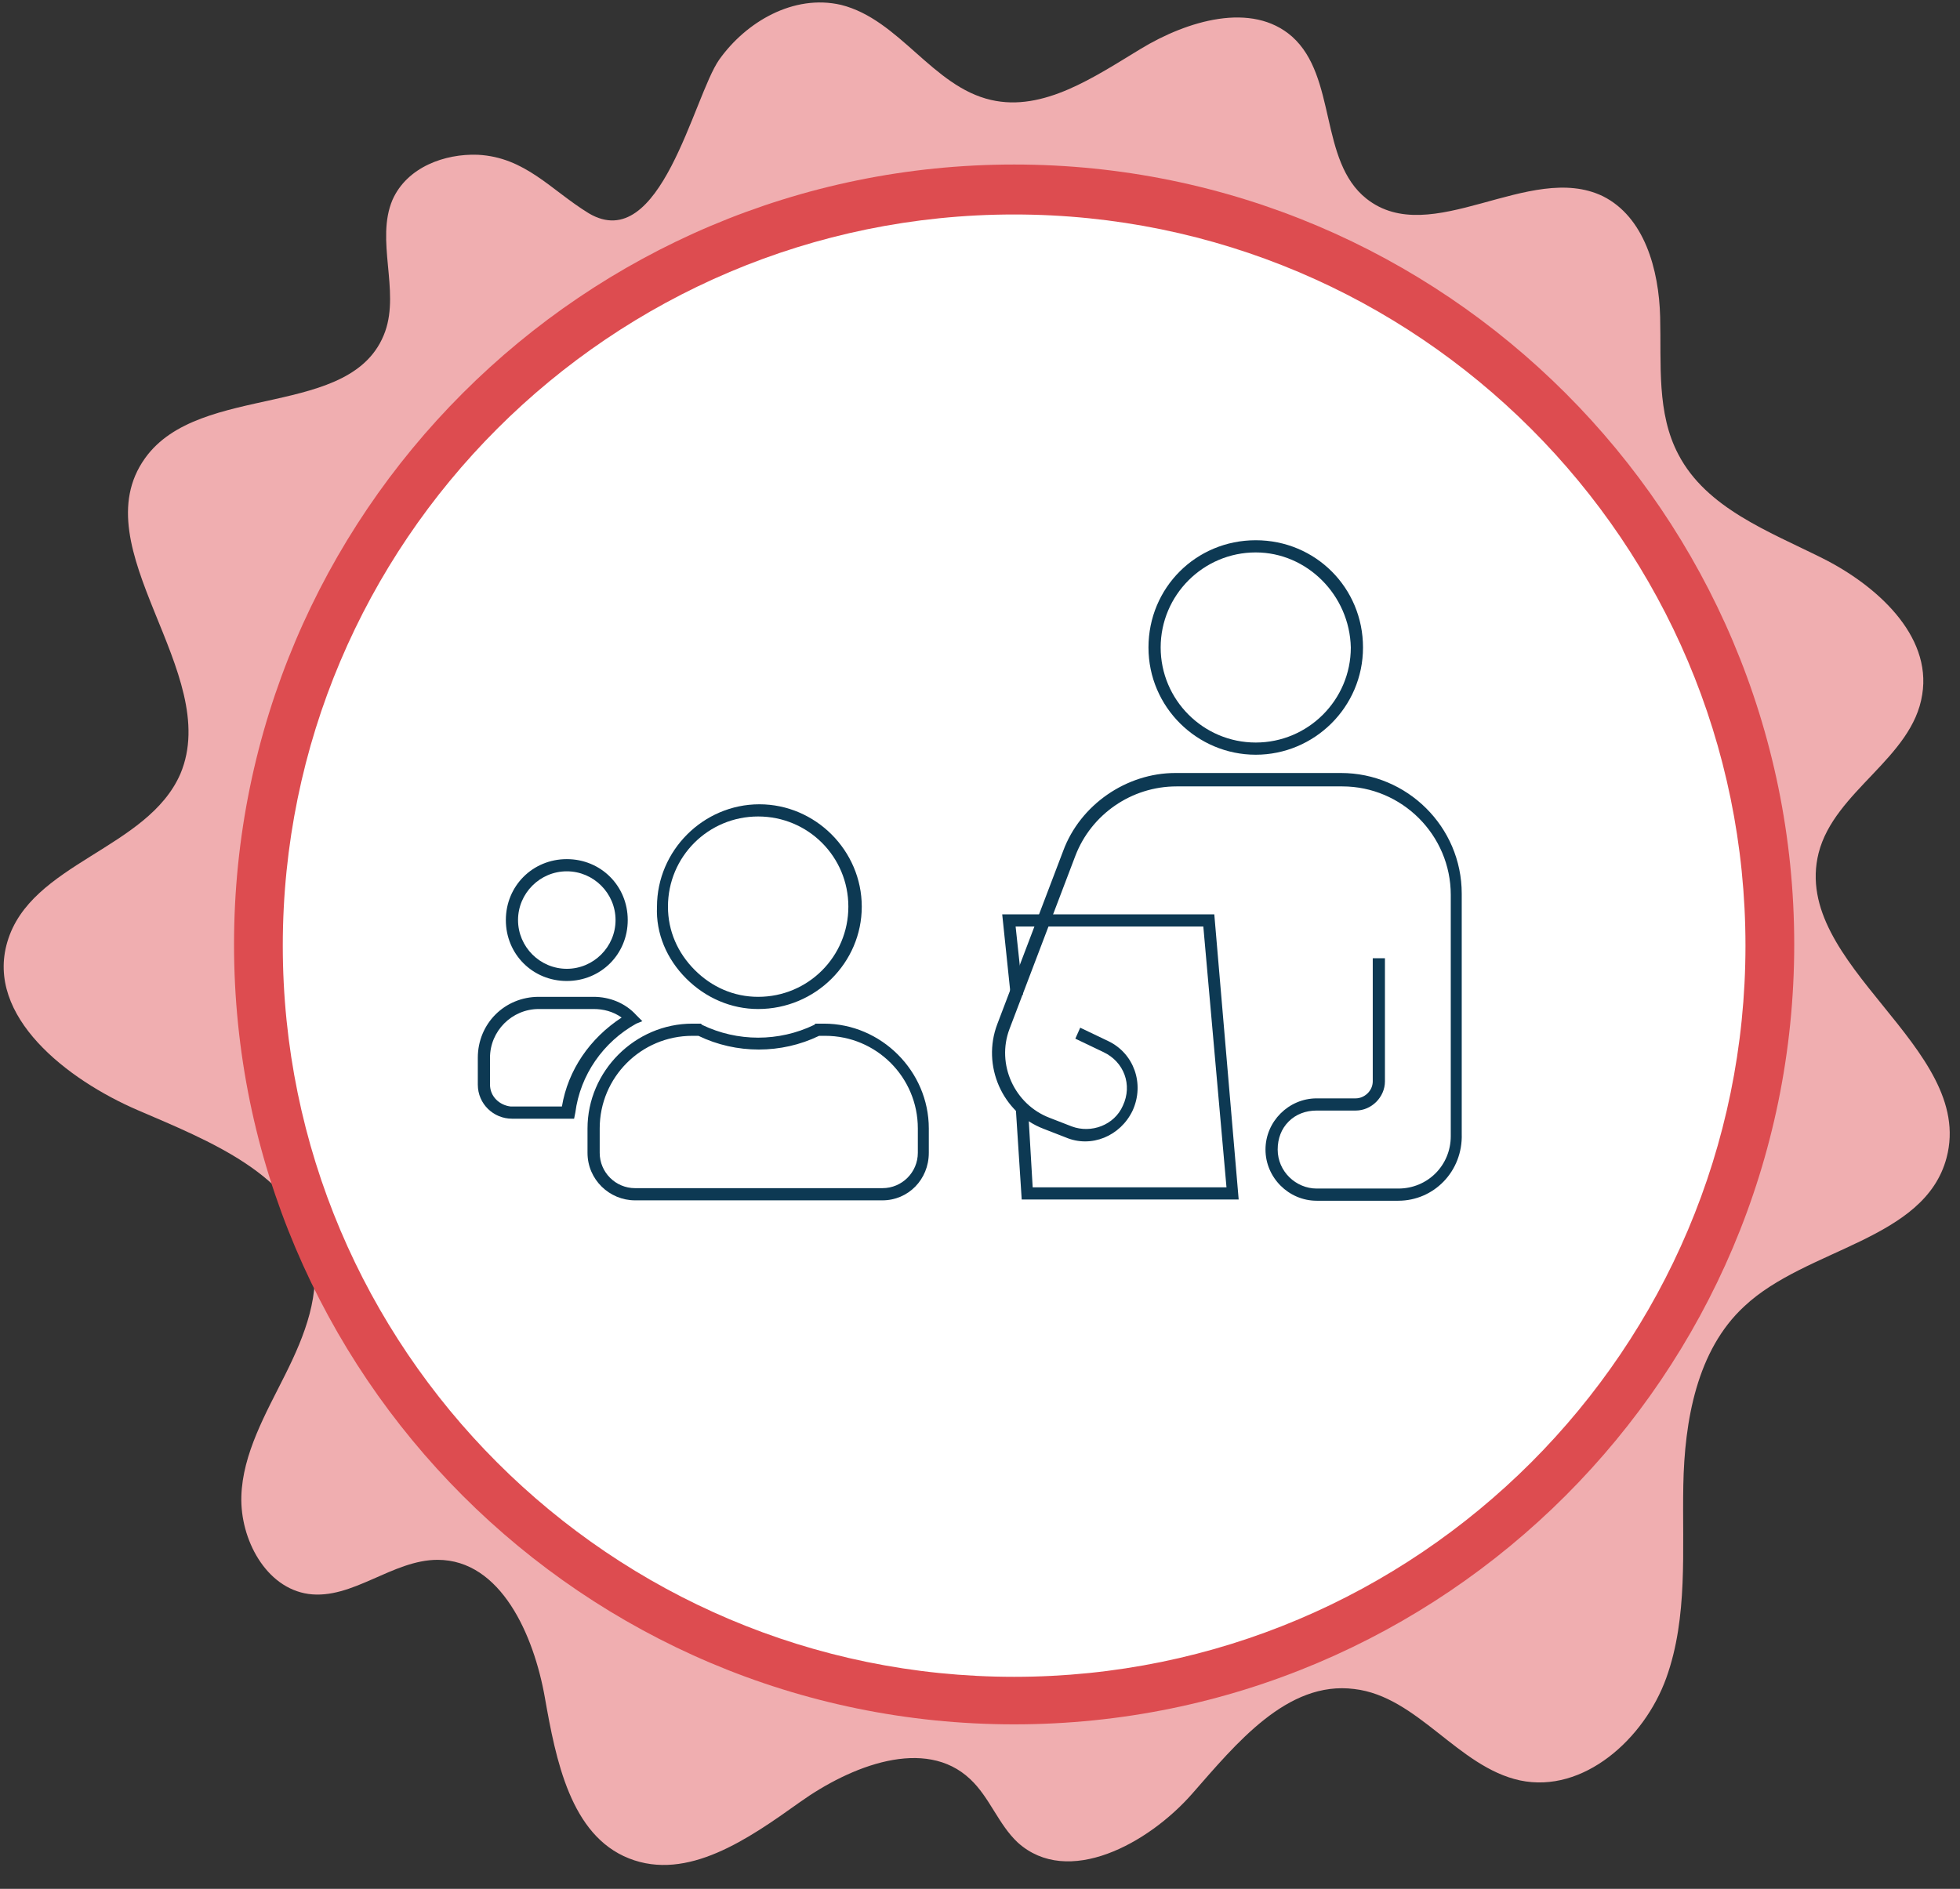 <?xml version="1.0" encoding="utf-8"?>
<!-- Generator: Adobe Illustrator 25.2.3, SVG Export Plug-In . SVG Version: 6.00 Build 0)  -->
<svg version="1.1" id="Livello_1" xmlns="http://www.w3.org/2000/svg" xmlns:xlink="http://www.w3.org/1999/xlink" x="0px" y="0px"
	 viewBox="0 0 160.8 155" style="enable-background:new 0 0 160.8 155;" xml:space="preserve">
<rect x="0" y="0" width="160.8" height="155" fill="#333333" stroke="none"/>
<style type="text/css">
	.st0{fill:#F0AEB0;}
	.st1{fill:#FFFFFF;}
	.st2{fill:#DD4C50;}
	.st3{fill:#0D3953;}
</style>
<g id="Tracciato_68">
	<path class="st0" d="M69,0.4c4.8,1.2,7.5,6.7,12.3,7.8c4.3,1,8.5-1.9,12.3-4.2s9.1-3.9,12.4-1c3.7,3.3,2.2,10.2,6.1,13.3
		c5.3,4.2,13.4-3.1,19.4-0.2c3.4,1.7,4.6,6,4.7,9.9s-0.3,7.9,1.5,11.3c2.3,4.4,7.4,6.3,11.8,8.5s9,6.3,8.2,11.2
		c-0.8,5.2-7.2,7.9-8.5,13c-2.3,9.2,12.9,15.9,10.5,25c-1.8,6.8-11.5,7.4-16.6,12.2c-3.9,3.6-4.9,9.4-5,14.7s0.4,10.8-1.4,15.8
		s-6.8,9.5-12,8.4c-5.1-1.1-8.4-6.9-13.6-7.5c-5.5-0.7-9.7,4.5-13.3,8.6s-10.2,7.7-14.3,4c-1.6-1.5-2.3-3.7-3.9-5.2
		c-3.7-3.5-9.8-1.1-14,1.9s-9.2,6.5-14,4.6c-4.8-1.9-6-8.1-6.9-13.2s-3.6-11.3-8.8-11.3c-3.7,0-7,3.3-10.6,2.8
		c-3.5-0.5-5.6-4.5-5.5-8s2-6.8,3.6-10s3-6.7,2.2-10.2c-1.3-6.2-8.5-9-14.3-11.5S-1.2,83.4,0.6,77.3c1.9-6.5,11.5-7.6,14.2-13.8
		c3.5-8.3-8.2-18.5-2.9-25.9c4.5-6.3,17.1-3.1,19.7-10.4c1.2-3.4-0.8-7.5,0.6-10.8c1.2-2.7,4.3-3.8,7-3.7c3.9,0.2,6,2.9,9.1,4.8
		c5.9,3.5,8.6-9.6,10.7-12.6C61.2,1.8,65.1-0.5,69,0.4z"/>
</g>
<g id="Ellisse_7">
	<circle class="st1" cx="83.2" cy="77.6" r="62"/>
	<path class="st2" d="M83.2,141.5c-35.3,0-64-28.7-64-64s28.7-64,64-64s64,28.7,64,64S118.5,141.5,83.2,141.5z M83.2,17.6
		c-33.1,0-60,26.9-60,60s26.9,60,60,60s60-26.9,60-60S116.3,17.6,83.2,17.6z"/>
</g>
<g id="Raggruppa_92" transform="translate(-579.578 -2830.568)">
	<g id="Tracciato_81">
		<path class="st3" d="M694.3,2929.1h-6.7c-2.3,0-4.2-1.9-4.2-4.2c0-2.3,1.9-4.2,4.2-4.2h3.2c0.7,0,1.4-0.6,1.4-1.4v-10.1h1v10.1
			c0,1.3-1.1,2.4-2.4,2.4h-3.2c-0.9,0-1.7,0.3-2.3,0.9c-0.6,0.6-0.9,1.4-0.9,2.3c0,1.8,1.5,3.2,3.2,3.2h6.7c2.4,0,4.3-1.9,4.3-4.3
			V2904c0-4.9-4-8.9-8.9-8.9h-13.6c-3.7,0-7,2.3-8.3,5.7l-5.4,14.2c-1.1,2.9,0.4,6.2,3.3,7.3l1.8,0.7c1.6,0.6,3.5-0.1,4.2-1.7
			c0.8-1.7,0.1-3.6-1.6-4.4l-2.3-1.1l0.4-0.9l2.3,1.1c2.1,1,3,3.5,2,5.7c-1,2.1-3.4,3.1-5.5,2.2l-1.8-0.7c-3.4-1.3-5.1-5.2-3.8-8.6
			l5.4-14.2c1.4-3.8,5.2-6.4,9.2-6.4h13.6c5.4,0,9.9,4.4,9.9,9.9v19.7C699.6,2926.7,697.2,2929.1,694.3,2929.1z"/>
	</g>
	<g id="Tracciato_82">
		<polygon class="st3" points="681.2,2929 663.4,2929 662.9,2921.3 663.9,2921.2 664.3,2928 680.2,2928 678.3,2906.6 662.9,2906.6 
			663.5,2912.2 662.5,2912.3 661.8,2905.6 679.2,2905.6 		"/>
	</g>
	<g id="Ellisse_16">
		<path class="st3" d="M682.6,2892.5c-4.8,0-8.8-3.9-8.8-8.8s3.9-8.8,8.8-8.8s8.8,3.9,8.8,8.8S687.4,2892.5,682.6,2892.5z
			 M682.6,2875.9c-4.3,0-7.8,3.5-7.8,7.8c0,4.3,3.5,7.8,7.8,7.8s7.8-3.5,7.8-7.8C690.3,2879.4,686.8,2875.9,682.6,2875.9z"/>
	</g>
</g>
<g id="Icon_awesome-users">
	<path class="st3" d="M72.4,98.5H52.1c-2.1,0-3.9-1.7-3.9-3.9v-2c0-4.7,3.9-8.6,8.6-8.6h0.7l0.1,0.1c2.9,1.4,6.3,1.4,9.2,0l0.1-0.1
		h0.7c4.7,0,8.6,3.9,8.6,8.6v2C76.2,96.8,74.5,98.5,72.4,98.5z M56.8,85c-4.2,0-7.6,3.4-7.6,7.6v2c0,1.6,1.3,2.9,2.9,2.9h20.3
		c1.6,0,2.9-1.3,2.9-2.9v-2c0-4.2-3.4-7.6-7.6-7.6h-0.5c-3.1,1.5-6.8,1.5-9.9,0H56.8z M47.1,91.8H42c-1.5,0-2.8-1.2-2.8-2.8v-2.2
		c0-2.8,2.2-5,5-5h4.5c1.3,0,2.6,0.5,3.5,1.5l0.5,0.5L52.2,84c-2.7,1.5-4.6,4.2-5,7.3L47.1,91.8z M44.2,82.8c-2.2,0-4,1.8-4,4V89
		c0,1,0.8,1.7,1.7,1.8h4.2c0.5-3,2.3-5.6,4.9-7.3c-0.7-0.5-1.5-0.7-2.3-0.7c0,0,0,0,0,0H44.2z M62.2,82.8L62.2,82.8
		c-2.2,0-4.3-0.9-5.9-2.5c-1.6-1.6-2.5-3.7-2.4-5.9c0-4.6,3.8-8.4,8.4-8.4s8.4,3.8,8.4,8.4S66.9,82.8,62.2,82.8z M62.2,67
		c-4.1,0-7.4,3.3-7.4,7.4c0,2,0.8,3.8,2.2,5.2s3.2,2.2,5.2,2.2l0,0.5v-0.5c4.1,0,7.4-3.3,7.4-7.4S66.3,67,62.2,67z M46.5,80.5
		c-2.8,0-5-2.2-5-5s2.2-5,5-5s5,2.2,5,5S49.3,80.5,46.5,80.5z M46.5,71.5c-2.2,0-4,1.8-4,4s1.8,4,4,4s4-1.8,4-4S48.7,71.5,46.5,71.5
		z"/>
</g>
</svg>

